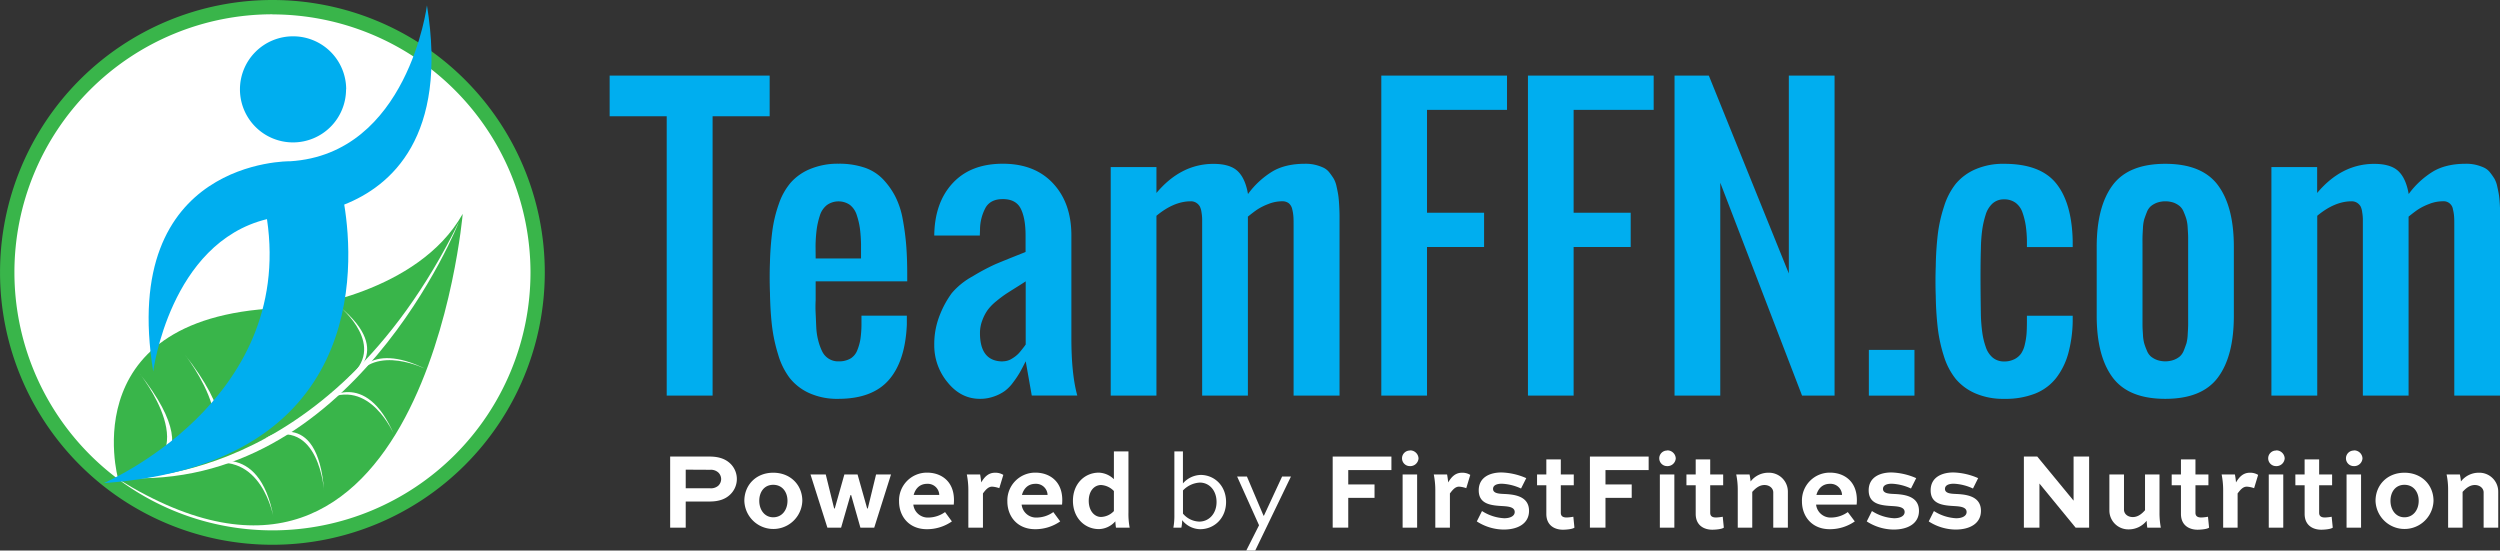 <svg id="Layer_1" data-name="Layer 1" xmlns="http://www.w3.org/2000/svg" viewBox="0 0 963.73 212.22"><rect x="0" y="0" width="963.73" height="212.22" fill="#333333" stroke="none"/><defs><style>.cls-1{fill:#fff;}.cls-2{fill:#39b54a;}.cls-3{fill:#00aeef;}</style></defs><path class="cls-1" d="M217.26,119A102.25,102.25,0,1,1,115,16.78h0A102.24,102.24,0,0,1,217.26,119Z" transform="translate(-9.99 -14)"/><path class="cls-2" d="M115,224A105,105,0,1,1,220,119,105,105,0,0,1,115,224Zm0-204.49A99.47,99.47,0,1,0,214.49,119h0A99.59,99.59,0,0,0,115,19.55Z" transform="translate(-9.99 -14)"/><path class="cls-1" d="M126.31,135s28.07,22.84,4,38.8C130.29,173.76,158.67,161.79,126.31,135Z" transform="translate(-9.99 -14)"/><path class="cls-2" d="M188.36,96.45s-15,175.37-132.81,102.25c0,0-18.81-66.37,69.61-66.07C125.16,132.63,171.1,127.19,188.36,96.45Z" transform="translate(-9.99 -14)"/><path class="cls-1" d="M115.46,213.57S110.93,187,88.82,193.36C88.82,193.36,109.87,182.7,115.46,213.57Z" transform="translate(-9.99 -14)"/><path class="cls-1" d="M134.94,203.43s-1.83-29.05-22.72-20.43C112.22,183,132.51,169.7,134.94,203.43Z" transform="translate(-9.99 -14)"/><path class="cls-1" d="M162,181.79s-9.44-22.82-27-13.43C135.06,168.36,150.78,155.33,162,181.79Z" transform="translate(-9.99 -14)"/><path class="cls-1" d="M174.47,156.43s-19.78-10.19-28,3.76C146.45,160.19,151.3,144.75,174.47,156.43Z" transform="translate(-9.99 -14)"/><path class="cls-1" d="M140.93,132.2s19,15.47,3.08,27.54C144,159.74,162.83,150.39,140.93,132.2Z" transform="translate(-9.99 -14)"/><path class="cls-1" d="M186.94,99.47S146.05,203.69,56.8,198.16C56.8,198.16,136.08,203.12,186.94,99.47Z" transform="translate(-9.99 -14)"/><path class="cls-1" d="M80.9,150.27s30.61,38-5.64,45.17C75.26,195.44,116.06,194.61,80.9,150.27Z" transform="translate(-9.99 -14)"/><path class="cls-1" d="M63.61,157.77s27.27,33.67-4.86,39.9C58.75,197.67,94.93,197.06,63.61,157.77Z" transform="translate(-9.99 -14)"/><path class="cls-3" d="M143.39,48.43A20.45,20.45,0,1,1,123,28h0a20.44,20.44,0,0,1,20.44,20.44Z" transform="translate(-9.99 -14)"/><path class="cls-3" d="M174.58,16.07s-7.34,57.3-52.76,60.1V90.74h0V76.16s-66.05-1-52.77,81.07c0,0,6.36-49.62,43.86-58.76C123.38,169,50,200.23,50,200.23c101-7.23,96.64-83.37,92.69-107.37C160.78,85.73,182.77,66.72,174.58,16.07Z" transform="translate(-9.99 -14)"/><path class="cls-3" d="M267,166.51V58.83H245V43.14h61.69V58.83h-22V166.51Z" transform="translate(-9.99 -14)"/><path class="cls-3" d="M333.1,167.75a26.1,26.1,0,0,1-11.12-2.2,20.26,20.26,0,0,1-7.5-5.75,27.74,27.74,0,0,1-4.51-9.09,61.61,61.61,0,0,1-2.38-11.08q-.66-5.55-.79-12.91-.21-5.79,0-11.57a118.76,118.76,0,0,1,.93-12.22,51.34,51.34,0,0,1,2.51-10.36,25,25,0,0,1,4.65-8.26,20.36,20.36,0,0,1,7.5-5.2,27.78,27.78,0,0,1,10.85-2,30.59,30.59,0,0,1,9.95,1.48,17.65,17.65,0,0,1,7.16,4.47,28.9,28.9,0,0,1,4.75,6.65A31.63,31.63,0,0,1,358,98.59a97.72,97.72,0,0,1,1.35,10.23q.38,5,.37,11.56v2.07H324.42v7.23c-.09,1.7-.1,3.45,0,5.26s.15,3.59.24,5.34a24.78,24.78,0,0,0,.76,5,21.43,21.43,0,0,0,1.51,4.17,6.77,6.77,0,0,0,6.34,3.85,8.77,8.77,0,0,0,4.54-1.07,6.32,6.32,0,0,0,2.65-3.2,20.23,20.23,0,0,0,1.21-4.27,41.79,41.79,0,0,0,.41-5.37v-3.71h17.49v3.51q-.63,14.12-7,21.34T333.1,167.75Zm-8.68-54.11h17.49v-5.31a54.53,54.53,0,0,0-.41-6.12A28.65,28.65,0,0,0,340.29,97a8,8,0,0,0-2.65-4,7.74,7.74,0,0,0-8.91.07A8.3,8.3,0,0,0,326,97.22a30.23,30.23,0,0,0-1.2,5.33,57.07,57.07,0,0,0-.42,6.27Z" transform="translate(-9.99 -14)"/><path class="cls-3" d="M387.76,167.75q-7.36,0-12.49-6.37A22.24,22.24,0,0,1,370.14,147a30.12,30.12,0,0,1,2.17-11.64,37.14,37.14,0,0,1,4.58-8.36,28.21,28.21,0,0,1,8.05-6.48,82.37,82.37,0,0,1,8.54-4.57q2.89-1.24,10-4.07,1.25-.48,1.86-.75v-6.34q0-6.67-1.86-10.36t-6.95-3.68q-4.54,0-6.51,3.13a18,18,0,0,0-2.24,8.64c0,.51-.07,1.26-.07,2.27H370.14q.14-12.66,7.09-20.17t19.35-7.5q12.32,0,19.38,7.6T423,104.82v39.66q0,13.77,2.28,22H407.73l-2.34-13.22q-1.38,2.76-2.24,4.27a37.68,37.68,0,0,1-2.51,3.75,15.66,15.66,0,0,1-3.31,3.44,16.08,16.08,0,0,1-4.13,2.1A15.69,15.69,0,0,1,387.76,167.75Zm8.82-14.46a6.63,6.63,0,0,0,3.61-1.1,11.87,11.87,0,0,0,2.65-2.13c.6-.69,1.33-1.61,2.21-2.76a2.62,2.62,0,0,1,.34-.48V122.45c-.74.5-1.95,1.28-3.65,2.34s-3.05,1.92-4.06,2.58q-1.89,1.29-3.65,2.76a18.47,18.47,0,0,0-3.3,3.37,16.79,16.79,0,0,0-2.07,4,13.58,13.58,0,0,0-.9,4.89q0,10.93,8.82,10.94Z" transform="translate(-9.99 -14)"/><path class="cls-3" d="M438.16,166.51V78.39h17.63v10q9.42-11.22,22-11.22,6.33,0,9.29,2.78t4,8.85a32.81,32.81,0,0,1,9.36-8.67q5-3,12.67-3a16,16,0,0,1,4,.44,17.34,17.34,0,0,1,3.06,1.07,6.42,6.42,0,0,1,2.31,1.89,26,26,0,0,1,1.65,2.35,10.38,10.38,0,0,1,1.1,3.06c.3,1.33.52,2.43.65,3.3s.26,2.16.35,3.86.14,3,.14,4v69.4H508.66v-65.4c0-1.52,0-2.69-.07-3.52a16.09,16.09,0,0,0-.44-2.85,4.12,4.12,0,0,0-1.35-2.38,4.06,4.06,0,0,0-2.55-.76,14.47,14.47,0,0,0-5.36,1.07,22.19,22.19,0,0,0-4.17,2.07q-1.49,1-3.68,2.78v69H473.41V98.42a17.62,17.62,0,0,0-.24-2.51,7.44,7.44,0,0,0-.65-2.31,4.22,4.22,0,0,0-1.31-1.38A3.82,3.82,0,0,0,469,91.6q-6.47,0-13.21,5.58v69.33Z" transform="translate(-9.99 -14)"/><path class="cls-3" d="M542.47,166.51V43.14h48.46V56.35H560.09V96h22v13.22h-22v57.28Z" transform="translate(-9.99 -14)"/><path class="cls-3" d="M599,166.51V43.14h48.47V56.35H616.61V96h22v13.22h-22v57.28Z" transform="translate(-9.99 -14)"/><path class="cls-3" d="M655.51,166.51V43.14h13.22l30.84,76.28V43.14H717.2V166.51H704.67L673.14,84.44v82.07Z" transform="translate(-9.99 -14)"/><path class="cls-3" d="M730.42,166.51V148.88H748v17.63Z" transform="translate(-9.99 -14)"/><path class="cls-3" d="M782.54,167.75a26.84,26.84,0,0,1-11.12-2.13,20.39,20.39,0,0,1-7.54-5.58,26.73,26.73,0,0,1-4.55-8.78A57.32,57.32,0,0,1,757,140.59a122.89,122.89,0,0,1-.79-12.43q-.21-5.72,0-11.49a122.3,122.3,0,0,1,.79-12.4,56,56,0,0,1,2.41-10.7,26.85,26.85,0,0,1,4.54-8.75,20.37,20.37,0,0,1,7.51-5.54,26.68,26.68,0,0,1,11.12-2.13q13.9,0,20,7.5T809,106.89v2.34H791.35v-2.48a46.42,46.42,0,0,0-.45-5.78,28.12,28.12,0,0,0-1.24-5A7.78,7.78,0,0,0,787,92.19a7.29,7.29,0,0,0-4.44-1.34,6.46,6.46,0,0,0-4.41,1.55,9.54,9.54,0,0,0-2.72,4.44,34.6,34.6,0,0,0-1.34,6,59.51,59.51,0,0,0-.48,7.06q-.29,8.54,0,25.75a61.49,61.49,0,0,0,.55,6.64,28.22,28.22,0,0,0,1.34,5.51,8.88,8.88,0,0,0,2.72,4.1,6.72,6.72,0,0,0,4.34,1.44,8.48,8.48,0,0,0,4-.89,7,7,0,0,0,2.58-2.21,10.34,10.34,0,0,0,1.42-3.51,26.92,26.92,0,0,0,.65-4.1c.09-1.26.14-2.85.14-4.78v-2.13H809v2.27a50.54,50.54,0,0,1-1.72,12.29,27.45,27.45,0,0,1-4.58,9.33,19.35,19.35,0,0,1-8.12,6.09A31.21,31.21,0,0,1,782.54,167.75Z" transform="translate(-9.99 -14)"/><path class="cls-3" d="M865,159.49q-6.13,8.26-20.31,8.26t-20.31-8.26q-6.14-8.27-6.13-23.82V109.23q0-15.56,6.13-23.82t20.31-8.26q14.17,0,20.31,8.26t6.12,23.82v26.44Q871.14,151.23,865,159.49Zm-23.58-6.75a9.91,9.91,0,0,0,6.54,0,8.13,8.13,0,0,0,2.34-1.34,5.93,5.93,0,0,0,1.55-2.34c.41-1,.73-1.94,1-2.72a16.11,16.11,0,0,0,.48-3.38c.09-1.46.15-2.62.17-3.47s0-2.13,0-3.82V109.23c0-1.7,0-3,0-3.82s-.08-2-.17-3.48a15.92,15.92,0,0,0-.48-3.37c-.23-.78-.55-1.69-1-2.72a5.89,5.89,0,0,0-1.55-2.34A8.3,8.3,0,0,0,848,92.15a10,10,0,0,0-6.54,0,8.35,8.35,0,0,0-2.35,1.35,5.89,5.89,0,0,0-1.55,2.34c-.41,1-.73,1.94-1,2.72a15.92,15.92,0,0,0-.48,3.37c-.09,1.47-.15,2.63-.17,3.48s0,2.12,0,3.82v26.44c0,1.7,0,3,0,3.82s.08,2,.17,3.47a16.11,16.11,0,0,0,.48,3.38c.23.78.55,1.69,1,2.72a6,6,0,0,0,1.55,2.34,8.18,8.18,0,0,0,2.35,1.34Z" transform="translate(-9.99 -14)"/><path class="cls-3" d="M885.6,166.51V78.39h17.63v10q9.42-11.22,22-11.22,6.33,0,9.29,2.78t4,8.85a32.81,32.81,0,0,1,9.36-8.67q5-3,12.67-3a16,16,0,0,1,4,.44,17.63,17.63,0,0,1,3.06,1.07,6.42,6.42,0,0,1,2.31,1.89,26,26,0,0,1,1.65,2.35,10.38,10.38,0,0,1,1.1,3.06c.3,1.33.52,2.43.65,3.3s.26,2.16.35,3.86.14,3,.14,4v69.4H956.1v-65.4c0-1.52,0-2.69-.07-3.52a15.24,15.24,0,0,0-.45-2.85,3.6,3.6,0,0,0-3.89-3.14,14.47,14.47,0,0,0-5.36,1.07,22.19,22.19,0,0,0-4.17,2.07q-1.49,1-3.68,2.78v69H920.85V98.42a17.62,17.62,0,0,0-.24-2.51A7.44,7.44,0,0,0,920,93.6a4.22,4.22,0,0,0-1.31-1.38,3.82,3.82,0,0,0-2.21-.62q-6.47,0-13.21,5.58v69.33Z" transform="translate(-9.99 -14)"/><path class="cls-1" d="M268.33,217.4V190h15.2c3.87,0,6.47,1.09,8.28,3a8.27,8.27,0,0,1-.38,11.68c-1.72,1.64-4.16,2.65-7.9,2.65h-9.2V217.4Zm6-22.35v7.18h9.41a4.31,4.31,0,0,0,3.15-1,3.6,3.6,0,0,0,1.1-2.52,3.56,3.56,0,0,0-1-2.47,4.23,4.23,0,0,0-3.24-1.14Z" transform="translate(-9.99 -14)"/><path class="cls-1" d="M308.06,196.23c6.68,0,11.22,4.74,11.22,10.84a11.18,11.18,0,0,1-22.35,0C296.93,201,301.42,196.23,308.06,196.23Zm0,17.18c3.49,0,5.5-2.94,5.5-6.34s-2-6.18-5.5-6.18-5.38,2.82-5.38,6.18S304.66,213.41,308.06,213.41Z" transform="translate(-9.99 -14)"/><path class="cls-1" d="M340.57,196.9l3.7,13.11h.25l3.19-13.11h5.76L347,217.4h-5.33l-3.57-12.56h-.25l-3.62,12.56h-5.29l-6.51-20.5h5.88L331.54,210h.25l3.7-13.11Z" transform="translate(-9.99 -14)"/><path class="cls-1" d="M376.94,215a16.76,16.76,0,0,1-9.66,3c-6.93,0-10.71-5-10.71-10.71a10.72,10.72,0,0,1,10.88-11.09c5,0,10.29,3,10.29,10.58,0,.34,0,.76-.08,1.73H362.07a5.61,5.61,0,0,0,5.92,5,11.23,11.23,0,0,0,6.31-2.11ZM362.2,204.8h9.87a4.42,4.42,0,0,0-4.66-4.29C364.42,200.51,362.83,202.49,362.2,204.8Z" transform="translate(-9.99 -14)"/><path class="cls-1" d="M388.91,204.21V217.4h-5.63V202.7a31.09,31.09,0,0,0-.59-5.8h5.13c.16.88.33,2,.42,3.07,1.26-2.1,2.73-3.74,5.37-3.74a5.83,5.83,0,0,1,3.15.84l-1.55,5.12a10,10,0,0,0-2.77-.59C391,201.6,390,202.74,388.91,204.21Z" transform="translate(-9.99 -14)"/><path class="cls-1" d="M418.69,215a16.79,16.79,0,0,1-9.66,3c-6.93,0-10.71-5-10.71-10.71a10.72,10.72,0,0,1,10.88-11.09c5,0,10.29,3,10.29,10.58a16.2,16.2,0,0,1-.09,1.73H403.82a5.61,5.61,0,0,0,5.92,5,11.19,11.19,0,0,0,6.3-2.11Zm-14.75-10.2h9.88a4.43,4.43,0,0,0-4.67-4.29C406.17,200.51,404.57,202.49,403.94,204.8Z" transform="translate(-9.99 -14)"/><path class="cls-1" d="M440.19,217.4c-.12-.71-.21-1.72-.25-2.44a8.64,8.64,0,0,1-6.34,3c-5.46,0-10-4.33-10-10.92s4.54-10.84,10-10.84a8.79,8.79,0,0,1,5.79,2.52V188H445v23.57a27.68,27.68,0,0,0,.47,5.84Zm-10.5-10.33c0,3.73,2.1,6.21,4.75,6.21a7.09,7.09,0,0,0,4.95-2.27v-7.72a7.44,7.44,0,0,0-4.95-2.32C431.75,201,429.69,203.33,429.69,207.07Z" transform="translate(-9.99 -14)"/><path class="cls-1" d="M462.32,217.4a25.85,25.85,0,0,0,.38-5V188H466v12.35a9.44,9.44,0,0,1,6.8-3.27c5.34,0,9.83,4.16,9.83,10.42s-4.53,10.5-10,10.5a9,9,0,0,1-6.93-3.49,13.6,13.6,0,0,1-.3,2.9Zm3.7-14.32V212a8.49,8.49,0,0,0,6.3,3.07c3.66,0,6.64-3,6.64-7.56s-2.9-7.48-6.43-7.48A9.65,9.65,0,0,0,466,203.08Z" transform="translate(-9.99 -14)"/><path class="cls-1" d="M507.64,197.7l-13.77,28.52h-3.45l4.92-9.74-8.45-18.78h3.78l6.39,15.08h.17l7-15.08Z" transform="translate(-9.99 -14)"/><path class="cls-1" d="M523.73,217.4V190h22.64v5.21H529.73v5.54h10.13v5.17H529.73V217.4Z" transform="translate(-9.99 -14)"/><path class="cls-1" d="M553.46,187.62a3.23,3.23,0,0,1,3.36,3.06,3.18,3.18,0,0,1-3.36,3,3,3,0,1,1,0-6Zm-2.77,29.78V196.9h5.59v20.5Z" transform="translate(-9.99 -14)"/><path class="cls-1" d="M568.92,204.21V217.4h-5.63V202.7a31.09,31.09,0,0,0-.59-5.8h5.13c.16.88.33,2,.42,3.07,1.26-2.1,2.73-3.74,5.37-3.74a5.83,5.83,0,0,1,3.15.84l-1.55,5.12a10,10,0,0,0-2.77-.59C571,201.6,570.05,202.74,568.92,204.21Z" transform="translate(-9.99 -14)"/><path class="cls-1" d="M596.34,202.32a19.48,19.48,0,0,0-7.39-1.85c-2.1,0-3.4.67-3.4,2,0,1.73,2.27,1.85,4,1.94,3.7.16,9.87.58,9.87,6.51,0,4.87-4.24,7.22-9.74,7.22A19.31,19.31,0,0,1,579.29,215l2-4a17.55,17.55,0,0,0,8.53,2.78c2.61,0,4.08-1,4.08-2.4,0-1.93-2.52-2.14-4.33-2.27-4.45-.25-9.54-.54-9.54-6.09,0-5.21,4.58-6.89,8.74-6.89a25.34,25.34,0,0,1,9.58,2.19Z" transform="translate(-9.99 -14)"/><path class="cls-1" d="M602.51,196.9h3.58v-5.8h5.58v5.8h5v4.16h-5v10.63c0,1.26.8,1.8,2.23,1.8a17.67,17.67,0,0,0,2.6-.29l.42,4.2c-.8.63-3.36.8-4.45.8-3,0-6.38-1.51-6.38-6.09V201.06h-3.58Z" transform="translate(-9.99 -14)"/><path class="cls-1" d="M622.89,217.4V190h22.64v5.21H628.89v5.54H639v5.17H628.89V217.4Z" transform="translate(-9.99 -14)"/><path class="cls-1" d="M652.62,187.62a3.23,3.23,0,0,1,3.36,3.06,3.18,3.18,0,0,1-3.36,3,3,3,0,1,1,0-6Zm-2.77,29.78V196.9h5.59v20.5Z" transform="translate(-9.99 -14)"/><path class="cls-1" d="M660.1,196.9h3.57v-5.8h5.59v5.8h5v4.16h-5v10.63c0,1.26.79,1.8,2.22,1.8a18,18,0,0,0,2.61-.29l.42,4.2c-.8.63-3.36.8-4.46.8-3,0-6.38-1.51-6.38-6.09V201.06H660.1Z" transform="translate(-9.99 -14)"/><path class="cls-1" d="M691.73,196.23a7.29,7.29,0,0,1,7.47,7.39V217.4h-5.63V203.83c0-1.55-1.38-2.86-3.4-2.86s-3.53,1.35-4.7,2.65V217.4h-5.59V202.74a28.45,28.45,0,0,0-.59-5.84h5.13a25.87,25.87,0,0,1,.42,2.69A8.62,8.62,0,0,1,691.73,196.23Z" transform="translate(-9.99 -14)"/><path class="cls-1" d="M725,215a16.79,16.79,0,0,1-9.66,3c-6.93,0-10.71-5-10.71-10.71a10.72,10.72,0,0,1,10.88-11.09c5,0,10.29,3,10.29,10.58a16.2,16.2,0,0,1-.09,1.73H710.08a5.61,5.61,0,0,0,5.92,5,11.19,11.19,0,0,0,6.3-2.11ZM710.2,204.8h9.88a4.43,4.43,0,0,0-4.67-4.29C712.43,200.51,710.83,202.49,710.2,204.8Z" transform="translate(-9.99 -14)"/><path class="cls-1" d="M746.66,202.32a19.57,19.57,0,0,0-7.39-1.85c-2.1,0-3.4.67-3.4,2,0,1.73,2.26,1.85,4,1.94,3.7.16,9.87.58,9.87,6.51,0,4.87-4.24,7.22-9.75,7.22A19.3,19.3,0,0,1,729.61,215l2-4a17.52,17.52,0,0,0,8.53,2.78c2.6,0,4.07-1,4.07-2.4,0-1.93-2.52-2.14-4.32-2.27-4.46-.25-9.54-.54-9.54-6.09,0-5.21,4.58-6.89,8.74-6.89a25.44,25.44,0,0,1,9.58,2.19Z" transform="translate(-9.99 -14)"/><path class="cls-1" d="M770.56,202.32a19.57,19.57,0,0,0-7.39-1.85c-2.1,0-3.41.67-3.41,2,0,1.73,2.27,1.85,4,1.94,3.69.16,9.87.58,9.87,6.51,0,4.87-4.24,7.22-9.75,7.22A19.37,19.37,0,0,1,753.5,215l2-4a17.48,17.48,0,0,0,8.53,2.78c2.6,0,4.07-1,4.07-2.4,0-1.93-2.52-2.14-4.33-2.27-4.45-.25-9.53-.54-9.53-6.09,0-5.21,4.58-6.89,8.74-6.89a25.33,25.33,0,0,1,9.57,2.19Z" transform="translate(-9.99 -14)"/><path class="cls-1" d="M815.33,190V217.4h-5.21l-13.94-17h0v17h-6V190h5.16l14,17h0V190Z" transform="translate(-9.99 -14)"/><path class="cls-1" d="M830.62,218.07a7.29,7.29,0,0,1-7.48-7.39V196.9h5.63v13.57c0,1.59,1.38,2.85,3.4,2.85s3.53-1.3,4.71-2.64V196.9h5.58v14.7a30.69,30.69,0,0,0,.51,5.8h-5.21c-.13-.71-.21-1.85-.26-2.65A8.77,8.77,0,0,1,830.62,218.07Z" transform="translate(-9.99 -14)"/><path class="cls-1" d="M847.16,196.9h3.57v-5.8h5.59v5.8h5v4.16h-5v10.63c0,1.26.8,1.8,2.23,1.8a17.82,17.82,0,0,0,2.6-.29l.42,4.2c-.8.63-3.36.8-4.45.8-3,0-6.39-1.51-6.39-6.09V201.06h-3.57Z" transform="translate(-9.99 -14)"/><path class="cls-1" d="M872.57,204.21V217.4H867V202.7a31.09,31.09,0,0,0-.59-5.8h5.12a28.5,28.5,0,0,1,.42,3.07c1.26-2.1,2.73-3.74,5.38-3.74a5.83,5.83,0,0,1,3.15.84l-1.55,5.12a10,10,0,0,0-2.78-.59C874.63,201.6,873.71,202.74,872.57,204.21Z" transform="translate(-9.99 -14)"/><path class="cls-1" d="M887.36,187.62a3.23,3.23,0,0,1,3.36,3.06,3.18,3.18,0,0,1-3.36,3,3,3,0,1,1,0-6Zm-2.78,29.78V196.9h5.59v20.5Z" transform="translate(-9.99 -14)"/><path class="cls-1" d="M894.83,196.9h3.57v-5.8H904v5.8h5v4.16h-5v10.63c0,1.26.8,1.8,2.23,1.8a17.82,17.82,0,0,0,2.6-.29l.42,4.2c-.8.63-3.36.8-4.45.8-3,0-6.39-1.51-6.39-6.09V201.06h-3.57Z" transform="translate(-9.99 -14)"/><path class="cls-1" d="M917.34,187.62a3.23,3.23,0,0,1,3.37,3.06,3.18,3.18,0,0,1-3.37,3,3,3,0,1,1,0-6Zm-2.77,29.78V196.9h5.59v20.5Z" transform="translate(-9.99 -14)"/><path class="cls-1" d="M936.88,196.23c6.67,0,11.21,4.74,11.21,10.84a11.18,11.18,0,0,1-22.35,0C925.74,201,930.24,196.23,936.88,196.23Zm0,17.18c3.48,0,5.5-2.94,5.5-6.34s-2-6.18-5.5-6.18-5.38,2.82-5.38,6.18S933.47,213.41,936.88,213.41Z" transform="translate(-9.99 -14)"/><path class="cls-1" d="M965.56,196.23a7.29,7.29,0,0,1,7.48,7.39V217.4h-5.63V203.83c0-1.55-1.39-2.86-3.4-2.86s-3.53,1.35-4.71,2.65V217.4h-5.58V202.74a28.45,28.45,0,0,0-.59-5.84h5.12a21.44,21.44,0,0,1,.42,2.69A8.65,8.65,0,0,1,965.56,196.23Z" transform="translate(-9.99 -14)"/></svg>